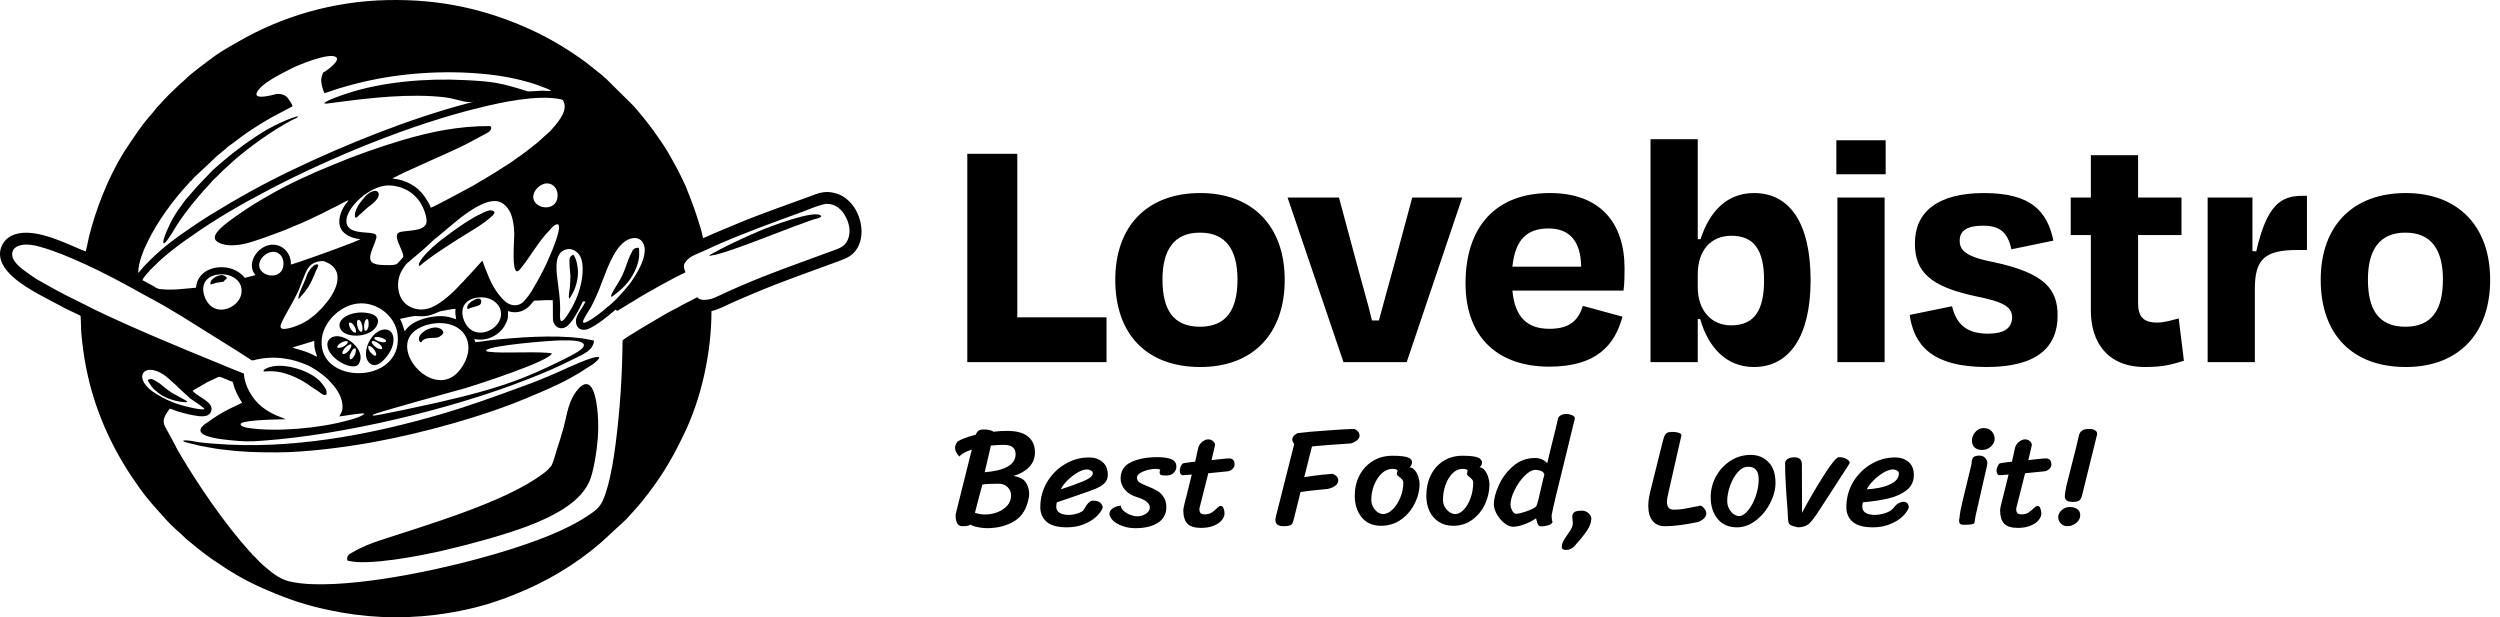<svg width="324" height="80" viewBox="0 0 324 80" fill="none" xmlns="http://www.w3.org/2000/svg">
<path fill-rule="evenodd" clip-rule="evenodd" d="M26.507 53.029C26.064 53.173 24.18 52.705 23.7 52.561C22.222 52.164 20.967 51.55 19.748 50.719C17.237 48.877 18.641 46.927 21.151 48.516C21.669 48.877 21.89 49.093 22.297 49.456C22.888 49.961 23.737 50.864 24.217 51.224L24.623 51.622C25.103 51.983 26.47 52.813 26.507 53.029ZM52.765 44.868C52.765 42.701 55.276 41.87 57.011 41.87C60.408 41.87 61.886 44.941 59.634 47.902C57.085 51.224 52.765 47.792 52.765 44.868ZM40.725 44.181C40.725 45.373 40.836 45.264 41.095 46.24C40.91 46.168 40.577 45.986 40.356 45.878C39.801 45.625 39.358 45.482 38.731 45.301C38.472 45.228 38.176 45.156 37.881 45.047L40.725 44.181ZM62.994 45.409C63.031 45.553 63.105 45.553 63.364 45.59C65.209 45.844 70.011 45.483 71.525 45.806C71.23 46.818 61.812 49.853 60.372 50.286C58.34 50.864 56.309 51.405 54.242 51.983C53.244 52.272 52.211 52.561 51.213 52.85C50.585 53.031 49.182 53.428 48.591 53.645C48.444 53.717 48.333 53.717 48.296 53.863C48.554 53.97 55.608 52.417 56.42 52.236C60.224 51.37 64.287 50.359 67.832 48.95C69.495 48.301 73.003 46.676 74.517 45.807C76.77 44.545 75.33 44.112 73.594 44.112H72.782C71.452 44.11 63.438 44.759 62.994 45.409ZM46.339 39.342C48.85 39.053 51.361 41.003 51.546 43.531C52.063 49.852 41.352 49.888 41.685 44.145C41.796 41.798 44.049 39.595 46.339 39.342ZM61.776 38.584C60.373 38.8 59.561 39.812 60.077 41.365C61.222 44.688 65.469 42.666 64.877 40.209C64.582 39.089 63.29 38.331 61.776 38.584ZM51.842 41.328C51.953 41.581 52.101 41.797 52.174 42.086C52.285 42.374 52.321 42.628 52.432 42.918C52.506 42.845 52.616 42.701 52.691 42.628C53.577 41.472 55.794 40.931 57.232 40.968C58.045 41.003 58.415 41.148 59.116 41.364C59.042 40.858 58.969 40.569 59.042 40.028C58.562 40.028 57.676 40.244 57.195 40.317C56.864 40.388 56.715 40.499 56.42 40.605C55.055 41.22 54.095 40.895 53.651 40.968C53.097 41.04 52.395 41.22 51.842 41.328ZM28.242 35.586C29.72 35.369 31.049 36.128 31.271 37.283C31.788 39.739 27.579 41.725 26.47 38.294C25.99 36.742 26.839 35.767 28.242 35.586ZM36.811 42.629C37.55 42.629 38.879 42.087 39.395 41.798C40.097 41.401 40.319 41.184 40.873 40.751L41.722 39.92C42.202 39.342 42.424 39.126 42.868 38.474C43.902 36.886 44.382 34.827 42.24 33.961C41.87 33.78 41.722 33.816 41.279 33.889C40.577 34.032 40.172 34.358 39.875 34.827C39.395 35.622 38.989 37.103 38.472 38.114C38.028 39.053 36.663 41.328 36.442 41.942C36.294 42.34 36.294 42.629 36.811 42.629ZM72.708 41.617C72.486 41.292 72.597 40.57 72.597 40.135C72.597 38.546 72.376 37.355 72.191 35.766C72.081 34.682 71.895 32.696 73.373 32.334C73.853 32.19 74.333 32.334 74.628 32.587C75.292 33.02 75.514 33.852 75.514 34.899C75.514 36.994 74.665 39.16 73.519 40.858C73.335 41.113 73.04 41.617 72.708 41.617ZM35.149 32.66C35.998 32.479 36.737 33.167 36.737 34.106C36.775 36.526 33.376 35.912 33.598 34.213C33.708 33.456 34.41 32.805 35.149 32.66ZM12.362 40.173C17.644 42.702 23.183 44.976 28.648 47.215C29.572 47.612 30.495 47.974 31.418 48.336C31.714 48.444 31.566 48.372 31.677 49.021C32.009 50.647 33.043 52.164 34.41 53.067C35.001 53.463 35.629 53.789 36.33 54.042L37.032 54.331C36.034 54.366 35.001 54.366 34.003 54.44C33.597 54.44 31.418 54.62 31.233 54.872C30.975 55.233 31.861 55.414 32.12 55.451C35.739 56.029 41.5 55.487 44.972 54.511C45.452 54.403 46.301 54.15 46.745 53.933C46.929 53.825 47.15 53.753 47.223 53.608C46.855 53.463 44.565 53.933 43.974 53.969C44.159 53.535 44.455 53.356 44.381 52.452C44.27 51.187 43.458 50.177 42.682 49.345C42.46 49.092 41.943 48.66 41.648 48.443C41.057 48.009 40.54 47.647 39.838 47.323C38.879 46.926 37.954 46.6 36.811 46.456C35.592 46.275 34.373 46.348 33.191 46.6C32.564 46.745 32.859 46.853 31.862 46.202C31.456 45.95 31.086 45.698 30.679 45.444L23.515 40.967C22.702 40.498 21.89 39.99 21.077 39.522C20.227 39.052 19.416 38.582 18.566 38.148C16.128 36.776 13.432 35.332 10.884 34.175C9.112 33.38 7.228 32.551 5.271 32.009C4.311 31.72 2.907 31.467 2.058 32.044C1.652 32.298 1.467 32.802 1.652 33.415C1.947 34.174 2.871 34.898 3.572 35.367C3.942 35.619 4.311 35.909 4.717 36.161C6.305 37.066 8.078 38.076 9.777 38.871C10.626 39.306 11.475 39.739 12.362 40.173ZM81.866 30.89C79.908 31.325 78.837 34.43 78.026 36.526C77.619 37.646 77.102 38.837 76.585 39.812C76.29 40.318 75.958 40.787 75.699 41.293C75.145 42.413 76.438 41.474 76.733 41.329C77.213 41.004 77.656 40.679 78.1 40.318L78.727 39.776C78.837 39.704 78.949 39.631 79.059 39.524C79.392 39.198 79.65 39.017 79.983 38.655C80.647 37.898 80.905 37.681 81.645 36.742C82.419 35.658 84.045 33.202 83.417 31.649C83.195 31.108 82.678 30.711 81.866 30.89ZM88.846 35.298C88.328 35.514 86.002 36.742 85.449 37.067C84.303 37.717 83.306 38.258 82.162 38.981C81.792 39.198 81.423 39.414 81.091 39.631C80.758 39.812 80.315 40.136 79.983 40.281C79.908 40.244 79.834 40.173 79.761 40.136L78.911 40.858C78.616 41.077 78.32 41.328 78.025 41.545C77.581 41.87 76.621 42.557 75.993 42.702C74.959 42.955 74.405 42.051 74.738 41.113C75.033 40.354 75.551 39.812 75.883 39.09L75.551 39.054C75.033 40.137 74.148 41.907 73.335 42.376C72.671 42.774 71.858 42.449 71.673 41.546C71.637 41.293 71.673 39.56 71.637 38.91C71.156 38.873 70.27 38.91 69.79 38.946C68.941 38.982 69.384 38.838 68.608 39.669C67.98 40.282 67.02 40.716 65.837 40.318C65.8 41.004 65.948 41.185 65.505 42.015C64.877 43.351 63.142 44.327 61.48 43.929L61.591 44.327C62.108 44.327 62.884 44.182 63.438 44.11C67.057 43.713 71.637 43.387 75.218 43.819C75.845 43.892 76.4 44.037 76.99 44.145C76.879 45.409 75.587 45.915 74.627 46.385C72.264 47.576 70.602 48.299 68.164 49.237C58.451 53.029 44.603 56.351 34.076 57.111C32.341 57.256 31.454 57.219 29.719 57.04C28.684 56.931 26.47 56.678 26.063 56.029C25.694 55.487 26.617 54.907 26.912 54.728C27.725 54.114 28.832 53.428 29.792 52.959L31.38 52.201C30.899 51.478 30.456 50.648 30.235 49.745C30.161 49.419 30.161 49.491 29.865 49.384C28.203 48.734 28.61 48.698 27.798 49.094C27.466 49.239 27.133 49.419 26.801 49.563C26.505 49.745 26.173 49.925 25.877 50.106C25.656 50.214 25.101 50.538 24.954 50.648C25.508 51.333 27.207 51.948 27.391 52.778C27.502 53.248 27.243 53.647 26.948 53.79C26.357 54.151 25.064 53.825 24.363 53.682C23.956 53.574 23.55 53.464 23.144 53.358C22.774 53.249 22.331 53.032 21.999 52.96C21.556 53.61 20.817 54.404 21.482 55.453L22.737 57.763C22.811 57.98 22.959 58.16 23.033 58.341C23.144 58.522 23.254 58.702 23.366 58.919C25.73 62.928 29.2 67.984 32.303 71.416C32.377 71.522 32.45 71.56 32.524 71.633C32.599 71.74 32.635 71.776 32.709 71.885C33.153 72.247 33.411 72.644 34.075 73.221C34.999 74.016 36.033 74.954 37.362 75.316C38.397 75.57 39.468 75.678 40.575 75.713C47.666 75.931 58.45 73.547 65.208 71.488C69.16 70.261 73.407 68.779 76.509 66.613C77.839 65.746 78.134 65.096 78.652 63.398C79.206 61.592 79.538 59.389 79.797 57.44C80.351 53.105 80.646 48.627 80.683 44.148C80.72 43.895 85.668 41.042 86.592 40.502C86.998 40.283 87.405 40.067 87.847 39.85C88.623 39.381 89.62 38.948 90.359 38.515C90.618 38.912 91.357 38.912 91.874 38.803C92.353 38.732 92.907 38.443 93.313 38.261C94.199 37.829 95.123 37.431 96.046 37.033C99.887 35.373 103.543 34.108 107.458 32.663C108.603 32.23 109.416 32.085 109.859 31.11C110.338 30.063 110.043 28.835 109.526 27.968C109.156 27.246 108.343 26.415 107.162 26.415C106.46 26.451 104.872 27.101 104.17 27.39C100.293 28.798 96.562 30.136 92.796 31.796C91.873 32.229 90.987 32.627 90.063 33.024C89.546 33.242 89.177 33.531 88.918 33.856C88.366 34.466 88.773 35.009 88.846 35.298ZM60.742 35.731L62.514 33.781C63.069 35.26 63.659 36.958 64.656 38.187C65.026 38.655 65.69 39.487 66.577 39.559C67.463 39.595 67.832 39.162 68.202 38.692C68.497 38.367 68.977 37.645 69.199 37.211C69.79 36.235 70.418 35.043 70.899 33.997C71.157 33.382 72.893 29.662 72.339 29.085C71.932 28.941 71.305 29.736 71.156 29.917C69.901 31.144 68.571 33.492 67.537 34.719C67.463 34.827 67.167 35.226 66.946 35.153C66.318 34.862 66.651 31.252 66.651 30.314C66.614 29.122 66.429 27.786 65.801 26.991C65.136 26.088 64.215 25.762 62.774 26.342C61.408 26.883 60.004 27.931 58.933 28.833L56.643 30.747C56.532 30.855 56.458 30.89 56.348 30.964C55.831 31.432 54.908 32.336 54.392 32.734L52.693 34.178C52.508 34.396 52.397 34.54 52.25 34.792C51.215 36.273 51.437 38.44 52.619 39.415C53.469 40.101 54.651 40.354 55.907 39.847C57.162 39.342 58.787 37.861 59.711 36.813C59.932 36.597 60.228 36.308 60.486 35.983C60.557 35.874 60.668 35.839 60.742 35.731ZM49.884 24.065C50.659 23.957 51.657 24.137 52.285 24.425C53.023 24.715 53.504 25.111 53.947 25.582C54.612 26.232 55.166 27.496 55.276 28.435C55.535 30.314 52.064 29.663 51.547 30.241C50.992 30.89 52.581 32.95 52.212 33.383C52.101 33.528 51.99 33.601 51.879 33.745C51.768 33.853 51.657 33.998 51.546 34.106C51.361 34.359 50.733 34.359 50.401 34.359C47.741 34.395 47.557 33.889 48.48 31.686C48.554 31.432 48.85 30.855 48.776 30.567C48.665 29.917 46.56 30.385 45.452 29.7C43.532 28.435 46.929 24.498 49.884 24.065ZM70.714 23.775C71.637 23.667 72.265 24.425 72.265 25.293C72.265 27.676 68.868 27.099 69.125 25.329C69.235 24.607 69.937 23.921 70.714 23.775ZM18.456 36.309C18.64 36.381 19.637 36.958 19.932 37.104C20.19 37.285 20.338 37.393 20.707 37.464C22.48 37.645 23.662 37.429 25.398 37.285C25.62 34.719 28.648 34.106 30.531 35.044C30.975 35.26 31.529 35.696 31.713 36.019L33.08 35.658C33.006 35.477 32.895 35.37 32.784 35.153C32.194 33.708 33.523 31.902 35.111 31.722C36.625 31.576 37.77 32.841 37.696 34.285C38.027 34.213 39.579 33.671 39.985 33.528C40.649 33.312 46.3 31.288 46.706 30.999C45.968 30.928 45.303 30.711 44.824 30.349C43.716 29.59 43.826 28.254 44.381 27.135C44.492 26.918 44.603 26.702 44.75 26.521C44.861 26.377 45.119 26.052 45.156 25.943C44.898 26.015 43.864 26.594 43.457 26.81C42.866 27.062 42.312 27.388 41.721 27.676C40.539 28.255 39.394 28.796 38.138 29.302C36.92 29.844 35.701 30.277 34.409 30.747C32.894 31.253 31.638 31.794 29.939 31.794C29.164 31.794 27.834 31.505 27.834 30.783C27.834 29.844 30.124 28.363 30.974 27.748C32.488 26.702 33.189 26.268 34.778 25.366C37.215 23.921 40.465 22.441 43.161 21.357C46.078 20.128 49.181 19.045 52.32 18.106C55.94 17.059 59.411 16.337 63.437 16.337C63.732 16.337 63.769 16.769 63.363 17.095C63.178 17.239 61.258 18.213 60.962 18.394C59.19 19.37 56.198 20.597 54.204 21.537C53.65 21.789 53.058 22.042 52.505 22.294L50.843 23.125C52.579 23.307 54.094 24.1 55.054 25.509C55.275 25.835 55.718 26.521 55.828 26.918C56.345 26.774 60.962 24.246 61.443 23.993C61.885 23.703 62.329 23.451 62.772 23.198C63.585 22.729 64.618 22.077 65.394 21.573C65.837 21.283 66.28 21.031 66.687 20.705C67.906 19.874 68.644 19.297 69.716 18.43L70.824 17.419C71.008 17.239 71.23 17.095 71.378 16.912C72.043 16.156 73.742 14.385 73.003 13.084C72.892 12.904 72.856 12.94 72.671 12.868C69.679 12.218 64.805 13.3 62.182 13.951C53.355 16.082 42.905 20.38 34.965 24.533C31.234 26.483 28.021 28.326 24.66 30.709C23.368 31.574 21.816 32.767 20.671 33.814C20.56 33.923 20.486 33.995 20.376 34.104C20.266 34.211 20.191 34.285 20.08 34.393L19.489 34.97C19.305 35.187 19.12 35.404 18.936 35.585C18.825 35.731 18.493 36.128 18.456 36.309ZM37.917 13.772L36.219 14.674C35.259 15.143 33.819 16.011 32.932 16.589C31.861 17.275 30.9 17.997 29.903 18.756C29.645 18.938 29.386 19.117 29.201 19.334L28.131 20.201C28.02 20.309 27.91 20.382 27.799 20.526L25.102 23.055C24.992 23.163 24.918 23.308 24.807 23.416C24.622 23.523 24.585 23.597 24.475 23.741C22.444 25.908 20.412 28.689 19.119 31.361C18.677 32.228 17.828 34.214 17.938 35.37L18.64 34.539C20.005 33.13 20.597 32.588 22.184 31.325C22.849 30.819 23.92 30.06 24.622 29.59C25.472 29.013 26.247 28.472 27.134 27.931C30.789 25.69 34.002 23.884 37.916 22.007C44.787 18.72 53.096 15.362 60.667 13.374C61.221 13.23 61.886 13.014 62.33 12.941C61.665 13.014 61.295 13.413 60.003 13.123C59.228 12.941 58.525 12.725 57.713 12.617C53.171 12.075 47.889 12.688 43.31 13.302C43.126 13.339 42.905 13.374 42.72 13.374C42.498 13.412 42.166 13.483 42.018 13.374C42.203 13.05 44.604 12.219 44.973 12.111C49.589 10.594 55.276 10.125 60.188 10.379C63.956 10.559 64.877 10.738 68.35 11.824C68.609 11.895 69.864 11.751 70.381 11.751C70.677 11.751 71.194 11.824 71.452 11.787C71.156 11.57 70.381 11.281 69.974 11.136C68.349 10.523 66.577 10.126 64.805 9.838C59.634 9.079 53.984 9.258 48.85 10.234C47.003 10.595 45.453 10.992 43.68 11.533C43.126 11.714 42.572 11.93 42.054 12.076C41.869 11.68 41.684 11.136 41.648 10.668C41.611 10.38 41.648 10.09 41.722 9.838C41.759 9.693 41.796 9.62 41.833 9.511C41.907 9.33 41.907 9.403 42.091 9.295C42.314 9.15 44.344 7.742 43.458 7.344C42.423 6.875 38.62 8.428 37.733 8.897C36.478 9.546 33.966 10.739 33.339 11.895C32.637 13.086 35.555 12.256 35.813 12.184C36.442 12.112 36.958 12.327 37.217 12.617C37.401 12.832 37.844 13.447 37.917 13.772ZM92.207 40.317C92.76 40.209 93.166 39.991 93.646 39.811C94.089 39.594 94.496 39.414 94.939 39.197C95.825 38.799 96.749 38.439 97.635 38.041C101.291 36.488 105.058 35.187 108.788 33.815C109.305 33.599 109.675 33.49 110.117 33.201C112.924 31.359 111.668 25.834 108.124 25.003C106.832 24.678 105.945 25.074 104.91 25.471C102.14 26.483 99.26 27.494 96.527 28.579L92.464 30.275C92.096 30.419 91.504 30.744 91.135 30.853C91.024 30.565 90.988 30.239 90.913 29.951C90.285 27.819 89.731 26.266 88.881 24.172C88.216 22.655 87.404 21.211 86.592 19.766C86.037 18.827 85.41 17.959 84.782 17.056C84.302 16.37 82.493 14.059 81.791 13.41L78.688 10.338C78.578 10.231 78.54 10.158 78.393 10.086C78.356 10.014 78.319 9.979 78.246 9.941C78.172 9.906 78.172 9.87 78.099 9.798L75.919 8.065C73.74 6.475 71.377 5.031 68.866 3.875C63.031 1.203 57.084 -0.134 50.216 0.011C43.199 0.155 36.551 2.106 30.827 5.428C29.867 5.971 28.907 6.511 28.02 7.125C27.135 7.776 24.696 9.544 23.958 10.339L23.071 11.134C22.591 11.569 21.261 12.868 20.855 13.373L20.301 13.953C20.153 14.169 19.968 14.385 19.821 14.567C18.382 16.156 17.236 17.925 16.054 19.73C14.059 22.909 12.398 27.134 11.511 30.782C11.437 31.071 11.179 32.443 11.105 32.588C10.587 32.408 10.07 32.156 9.554 31.939C7.264 30.963 3.312 29.193 1.059 30.819C0.284 31.398 -0.306 32.553 0.173 33.853C0.837 35.658 3.09 37.03 4.715 37.97C5.639 38.475 6.562 38.981 7.559 39.487C8.483 40.029 9.48 40.426 10.44 40.931C10.514 41.726 10.476 42.521 10.55 43.316C10.624 44.073 10.698 44.797 10.808 45.554C10.993 46.927 11.289 48.336 11.621 49.707C12.951 54.8 15.13 59.135 18.085 63.252C19.081 64.661 20.115 65.779 21.223 67.008C21.63 67.514 22.922 68.778 23.439 69.175L24.067 69.79C25.027 70.583 25.84 71.269 26.874 72.028C27.354 72.39 27.834 72.714 28.352 73.039C30.309 74.411 32.561 75.64 34.851 76.579C37.288 77.626 39.688 78.457 42.495 79.034C47.074 80.046 51.765 80.263 56.454 79.684C59.225 79.324 62.032 78.746 64.653 77.807C65.281 77.59 65.908 77.375 66.499 77.121C70.673 75.496 74.587 73.185 77.912 70.295L81.162 67.297C81.864 66.503 82.566 65.78 83.231 64.95C85.446 62.205 86.96 59.785 88.511 56.535C90.878 51.802 92.207 45.734 92.207 40.317Z" fill="black"/>
<path fill-rule="evenodd" clip-rule="evenodd" d="M45.01 72.642C47.559 73.401 54.649 71.992 57.307 71.377C61.001 70.511 64.769 69.5 68.165 68.272C71.6 66.972 75.034 65.238 76.327 62.529C76.918 61.337 77.362 58.303 77.472 56.822C77.619 55.053 77.509 52.127 76.881 50.647C76.401 49.456 75.626 49.6 74.924 50.43C73.67 51.875 73.522 53.573 73.041 55.415C72.783 56.318 72.524 57.221 72.228 58.087C72.081 58.52 71.97 58.954 71.822 59.423C71.638 59.891 71.601 60.289 71.268 60.579C71.009 60.904 70.714 61.158 70.344 61.41C65.507 65.057 55.462 67.982 49.33 70.006C48.075 70.403 46.746 70.945 45.674 71.594C45.267 71.81 44.899 71.992 45.01 72.642Z" fill="black"/>
<path fill-rule="evenodd" clip-rule="evenodd" d="M35.924 58.629C39.544 58.629 44.64 57.978 48.223 57.329C54.796 56.136 62.994 53.898 69.125 51.225C70.603 50.611 72.339 49.853 73.742 49.093C74.481 48.661 75.182 48.3 75.847 47.83C76.216 47.612 76.549 47.396 76.88 47.179C77.065 46.998 77.656 46.601 77.656 46.313C77.139 45.951 73.299 47.792 72.56 48.119C70.935 48.841 69.273 49.527 67.537 50.141C64.103 51.405 60.631 52.669 57.013 53.716C47.78 56.389 37.661 58.302 27.837 57.508C27.209 57.473 26.544 57.401 25.879 57.328C25.252 57.256 24.291 56.966 23.737 57.11C23.774 57.255 23.885 57.255 24.255 57.363L26.027 57.797C26.877 57.94 27.726 58.121 28.575 58.23C31.456 58.592 33.155 58.629 35.924 58.629Z" fill="black"/>
<path fill-rule="evenodd" clip-rule="evenodd" d="M38.62 15.108C38.62 15.108 38.62 15.108 38.582 15.108C38.545 15.071 38.657 15.036 38.398 15.108C36.551 15.686 34.484 16.768 32.933 17.853C31.012 19.117 29.276 20.525 27.577 22.042L25.509 24.21L24.033 25.907C23.478 26.665 22.813 27.531 22.334 28.435C22.149 28.759 20.967 31.107 21.188 31.504C21.41 31.83 22.776 29.374 22.961 29.122C23.33 28.507 24.291 27.244 24.733 26.666C25.066 26.305 25.361 25.87 25.694 25.509L26.431 24.643C26.543 24.534 26.579 24.499 26.689 24.39L27.687 23.269C28.278 22.764 28.609 22.329 29.312 21.716L30.42 20.705C32.415 18.972 35.553 16.732 37.954 15.505C38.176 15.397 38.546 15.288 38.62 15.108Z" fill="black"/>
<path fill-rule="evenodd" clip-rule="evenodd" d="M91.911 33.166L92.872 32.986C95.42 32.3 100.221 30.349 102.843 29.375C103.508 29.157 104.948 28.581 105.576 28.4C105.872 28.328 106.352 28.256 106.426 28.003C105.798 27.028 99.483 29.484 98.633 29.845C97.156 30.459 94.94 31.471 93.5 32.229L92.281 32.878C92.133 32.948 91.984 33.021 91.911 33.166Z" fill="black"/>
<path fill-rule="evenodd" clip-rule="evenodd" d="M54.316 34.467C54.463 34.467 54.759 34.142 54.906 34.033C56.346 32.914 57.823 31.976 59.338 30.999C60.816 30.06 62.514 29.157 63.77 28.002C63.881 27.895 64.287 27.533 63.955 27.352C63.475 27.062 62.699 27.532 62.33 27.713C61.037 28.291 59.523 29.374 58.415 30.17C58.008 30.495 57.602 30.783 57.195 31.073L56.051 32.047C55.941 32.156 55.904 32.228 55.792 32.301C55.35 32.697 54.057 34.032 54.316 34.467Z" fill="black"/>
<path fill-rule="evenodd" clip-rule="evenodd" d="M45.379 46.565C45.231 46.313 45.342 45.915 45.49 45.699C45.6 45.446 45.785 45.085 46.081 45.156C46.265 45.554 45.822 46.601 45.379 46.565ZM45.23 44.688C44.529 45.013 44.012 46.133 44.677 45.845C44.899 45.771 45.194 45.483 45.304 45.302C45.416 45.192 45.822 44.399 45.23 44.688ZM43.717 45.049C44.27 45.23 45.267 44.507 45.046 44.254C44.825 44.038 43.605 44.579 43.717 45.049ZM43.347 43.603C42.83 43.712 42.386 44.11 42.423 44.723C42.535 46.565 45.932 48.263 46.523 47.107C47.52 45.338 44.788 43.279 43.347 43.603Z" fill="black"/>
<path fill-rule="evenodd" clip-rule="evenodd" d="M47.741 45.156C47.557 44.399 48.517 45.085 48.739 45.77C48.85 46.202 48.554 46.202 48.185 45.843C48 45.661 47.815 45.445 47.741 45.156ZM49.515 45.229C49.662 44.723 48.37 43.964 48.185 44.254C48.037 44.544 49.034 45.409 49.515 45.229ZM48.517 43.856C48.591 44.181 50.031 44.614 50.031 44.181C49.995 43.819 48.48 43.422 48.517 43.856ZM49.551 42.737C47.852 43.134 46.67 46.169 47.999 47.144C49.033 47.902 50.437 45.987 50.769 45.121C51.324 43.748 50.844 42.448 49.551 42.737Z" fill="black"/>
<path fill-rule="evenodd" clip-rule="evenodd" d="M46.117 43.099C45.637 43.242 45.046 42.051 45.267 41.833C45.526 41.581 46.265 42.521 46.117 43.099ZM47.779 41.977C47.779 42.845 47.188 43.278 47.188 42.339C47.151 41.401 47.779 40.858 47.779 41.977ZM46.265 41.798C46.265 42.375 46.56 43.099 46.856 42.99C47.151 42.846 46.893 41.582 46.561 41.473C46.339 41.365 46.265 41.617 46.265 41.798ZM46.856 40.498C45.12 40.498 43.532 41.473 44.123 42.629C44.27 42.883 44.381 42.99 44.603 43.135C45.822 43.857 48.223 43.497 48.85 42.16C49.479 40.823 47.854 40.498 46.856 40.498Z" fill="black"/>
<path fill-rule="evenodd" clip-rule="evenodd" d="M34.151 48.119C34.373 48.263 35.961 47.613 39.028 49.275C39.618 49.6 40.062 49.925 40.578 50.286C40.837 50.43 41.096 50.612 41.353 50.792C41.538 50.935 42.462 51.695 42.315 50.72C42.276 50.538 42.24 50.395 42.13 50.287C41.981 49.998 41.797 49.819 41.611 49.564C40.356 48.084 36.922 46.964 34.964 47.578C34.667 47.648 34.077 47.902 34.151 48.119Z" fill="black"/>
<path fill-rule="evenodd" clip-rule="evenodd" d="M79.207 38.439C79.318 38.474 79.318 38.439 79.576 38.258C80.278 37.717 80.647 37.392 81.238 36.742C82.051 35.767 82.678 34.539 82.827 33.274C82.827 33.057 82.864 32.263 82.789 32.119C82.456 32.082 82.124 32.19 81.977 32.479C80.979 34.358 81.238 34.861 80.02 36.813C79.872 37.067 79.096 38.223 79.207 38.439Z" fill="black"/>
<path fill-rule="evenodd" clip-rule="evenodd" d="M19.158 49.237C19.158 49.418 19.232 49.455 19.305 49.562C19.416 49.706 19.49 49.96 19.934 50.429C20.267 50.719 20.635 51.043 21.079 51.297C21.781 51.694 22.52 51.912 23.332 52.056C23.517 52.056 24.108 52.199 24.256 52.091C24.256 51.947 23.85 51.766 23.702 51.694C22.446 50.972 22.372 51.079 21.19 50.105C20.784 49.744 20.415 49.49 19.935 49.237C19.675 49.057 19.453 49.093 19.158 49.237Z" fill="black"/>
<path fill-rule="evenodd" clip-rule="evenodd" d="M48.445 24.752C47.559 24.968 47.152 25.69 46.672 26.269C46.377 26.666 45.897 27.497 46.008 28.075C46.082 28.399 46.34 28.075 46.451 27.966C46.857 27.642 47.337 27.135 47.744 26.81C47.929 26.703 48.076 26.557 48.224 26.45C49.626 25.294 49.035 24.607 48.445 24.752Z" fill="black"/>
<path fill-rule="evenodd" clip-rule="evenodd" d="M74.295 33.022C73.777 33.202 73.777 33.6 73.815 34.214C73.815 34.719 73.889 35.225 73.926 35.731C73.926 36.237 73.888 36.777 73.851 37.285C73.814 37.501 73.63 38.547 73.777 38.692C73.888 38.692 74.368 37.682 74.442 37.536C74.848 36.525 75.033 35.442 74.812 34.358C74.775 34.105 74.701 33.816 74.627 33.6C74.516 33.382 74.442 33.095 74.295 33.022Z" fill="black"/>
<path fill-rule="evenodd" clip-rule="evenodd" d="M56.236 42.448C55.165 42.592 53.946 43.459 54.389 44.254C54.536 44.544 54.721 44.182 54.721 44.182C54.98 43.82 55.792 43.785 56.235 43.785C56.715 43.785 56.9 43.713 57.195 43.46C57.861 43.026 57.086 42.34 56.236 42.448Z" fill="black"/>
<path fill-rule="evenodd" clip-rule="evenodd" d="M38.694 38.728C38.842 38.692 38.731 38.728 38.916 38.511C40.134 37.175 40.356 36.525 41.021 34.936C41.095 34.827 41.353 34.394 41.168 34.285C40.836 34.105 40.208 34.862 40.133 35.008C39.838 35.369 39.764 35.695 39.579 36.2C39.432 36.598 38.509 38.402 38.694 38.728Z" fill="black"/>
<path fill-rule="evenodd" clip-rule="evenodd" d="M27.282 36.849C27.468 36.887 27.837 36.632 28.611 36.56C29.166 36.525 28.982 36.416 29.13 36.308C29.241 36.235 29.573 36.054 29.241 35.838C28.797 35.513 28.427 35.657 27.948 35.874C27.651 36.056 27.172 36.381 27.282 36.849Z" fill="black"/>
<path fill-rule="evenodd" clip-rule="evenodd" d="M60.631 40.063C60.779 40.028 60.779 39.991 60.89 39.956C60.964 39.883 61.075 39.883 61.185 39.847C61.481 39.74 62.145 39.667 62.293 39.378C62.441 39.161 62.515 38.149 61.074 39.088C60.889 39.234 60.335 39.703 60.631 40.063Z" fill="black"/>
<path d="M125.362 19.934H131.842V41.129H143.407V46.934H125.362V19.934ZM155.563 47.564C148.588 47.564 144.538 43.289 144.538 36.269C144.538 29.204 148.768 25.019 155.563 25.019C162.223 25.019 166.498 29.204 166.498 36.269C166.498 43.289 162.358 47.564 155.563 47.564ZM155.518 30.149C152.143 30.149 150.658 32.399 150.658 36.224C150.658 40.139 152.053 42.344 155.518 42.344C158.938 42.344 160.378 40.139 160.378 36.224C160.378 32.399 158.893 30.149 155.518 30.149ZM189.506 25.604L182.306 46.934H174.116L166.871 25.604H173.531L175.781 33.974C176.456 36.539 177.221 39.059 177.806 41.534H178.706C179.381 39.059 180.056 36.539 180.776 33.974L183.026 25.604H189.506ZM200.778 47.519C194.343 47.519 189.933 43.919 189.933 36.719C189.933 29.339 193.893 25.019 200.868 25.019C207.393 25.019 210.543 28.889 210.543 34.784C210.543 35.684 210.543 36.584 210.408 37.664H196.008C196.323 41.084 197.898 42.614 200.823 42.614C203.703 42.614 204.603 41.264 205.143 39.644L210.273 41.039C209.283 44.729 206.898 47.519 200.778 47.519ZM196.008 34.559H204.918C204.873 31.274 203.433 29.609 200.688 29.609C197.853 29.609 196.368 31.094 196.008 34.559ZM234.653 36.314C234.653 43.649 231.863 47.564 227.318 47.564C223.763 47.564 221.423 45.089 220.343 41.354H220.028V46.934H213.908V18.044H220.028V31.004H220.388C221.603 27.269 223.898 25.019 227.318 25.019C231.998 25.019 234.653 28.979 234.653 36.314ZM220.028 35.549V37.214C220.028 40.229 221.783 42.164 224.348 42.164C227.363 42.164 228.623 40.229 228.623 36.314C228.623 32.399 227.318 30.554 224.393 30.554C221.693 30.554 220.028 32.489 220.028 35.549ZM244.246 25.604V46.934H238.126V25.604H244.246ZM244.381 18.179V22.589H237.991V18.179H244.381ZM257.486 47.564C250.331 47.564 248.036 44.684 247.496 40.814L252.986 39.689C253.526 42.029 254.921 43.244 257.621 43.244C259.691 43.244 260.726 42.569 260.771 41.174C260.771 39.869 259.916 39.149 256.001 38.384C250.106 37.124 248.171 35.189 248.171 31.544C248.171 27.449 251.141 25.019 257.126 25.019C263.336 25.019 265.316 27.449 266.126 31.184L260.681 32.309C260.186 30.104 259.196 29.249 256.991 29.249C254.966 29.249 253.976 29.879 253.976 31.184C253.976 32.354 254.606 33.254 258.386 33.974C265.091 35.414 266.666 37.529 266.666 40.904C266.666 45.044 263.921 47.564 257.486 47.564ZM268.365 30.464V25.604H270.975V20.114H277.095V25.604H282.72V30.464H277.095V39.239C277.095 40.994 277.725 41.804 279.57 41.804C280.515 41.804 281.505 41.489 282.36 41.264L283.035 46.754C281.415 47.249 280.335 47.564 277.995 47.564C273.045 47.564 270.975 44.279 270.975 40.229V30.464H268.365ZM291.915 25.604V32.534L292.41 32.579C293.76 26.639 295.56 25.379 298.35 25.379H298.98V32.399H297.72C293.445 32.399 292.23 33.659 292.23 37.439V46.934H286.11V25.604H291.915ZM311.788 47.564C304.813 47.564 300.763 43.289 300.763 36.269C300.763 29.204 304.993 25.019 311.788 25.019C318.448 25.019 322.723 29.204 322.723 36.269C322.723 43.289 318.583 47.564 311.788 47.564ZM311.743 30.149C308.368 30.149 306.883 32.399 306.883 36.224C306.883 40.139 308.278 42.344 311.743 42.344C315.163 42.344 316.603 40.139 316.603 36.224C316.603 32.399 315.118 30.149 311.743 30.149Z" fill="black"/>
<path d="M131.331 61.681C132.148 61.815 132.691 62.102 132.959 62.541C133.24 62.968 133.38 63.474 133.38 64.06C133.38 64.182 133.374 64.273 133.362 64.334C133.13 65.823 132.508 66.884 131.495 67.519C130.483 68.141 129.287 68.452 127.908 68.452C127.555 68.452 127.17 68.409 126.755 68.324C126.353 68.251 126.023 68.141 125.767 67.995C125.584 68.129 125.242 68.196 124.742 68.196C124.413 68.196 124.181 68.068 124.047 67.812C123.913 67.543 123.846 67.22 123.846 66.842C123.846 66.707 123.864 66.579 123.9 66.457L125.95 58.258C125.084 58.551 124.547 58.856 124.34 59.173C123.961 58.771 123.772 58.399 123.772 58.057C123.772 57.789 123.876 57.514 124.083 57.234C124.571 56.916 125.365 56.617 126.463 56.337C126.56 56.081 126.682 55.904 126.829 55.806C126.987 55.709 127.219 55.66 127.524 55.66C127.78 55.66 128.018 55.684 128.238 55.733C128.47 55.782 128.634 55.855 128.732 55.953C129.318 55.879 129.909 55.843 130.507 55.843C131.752 55.843 132.667 56.093 133.252 56.593C133.838 57.081 134.131 57.764 134.131 58.643C134.131 59.387 133.868 60.028 133.344 60.564C132.819 61.089 132.148 61.461 131.331 61.681ZM127.616 61.205C130.287 60.985 131.623 60.205 131.623 58.862C131.623 58.484 131.508 58.191 131.276 57.984C131.044 57.764 130.647 57.654 130.086 57.654C129.586 57.654 129.031 57.685 128.421 57.746L127.616 61.205ZM127.67 66.677C128.219 66.677 128.75 66.579 129.263 66.384C129.787 66.177 130.214 65.89 130.544 65.524C130.873 65.146 131.038 64.707 131.038 64.206C131.038 63.791 130.891 63.438 130.599 63.145C130.318 62.84 129.921 62.687 129.409 62.687C128.445 62.687 127.75 62.724 127.323 62.797C127.127 63.456 126.804 64.676 126.353 66.457C126.743 66.604 127.182 66.677 127.67 66.677ZM138.264 68.342C137.068 68.342 136.196 68.104 135.647 67.629C135.098 67.153 134.824 66.518 134.824 65.725C134.824 64.566 135.11 63.493 135.684 62.504C136.269 61.516 137.044 60.735 138.008 60.162C138.984 59.576 140.033 59.283 141.156 59.283C141.839 59.283 142.412 59.478 142.876 59.869C143.34 60.247 143.571 60.808 143.571 61.553C143.571 61.98 143.431 62.334 143.15 62.614C142.882 62.883 142.492 63.127 141.979 63.346C141.467 63.554 140.637 63.852 139.49 64.243C138.453 64.585 137.611 64.871 136.965 65.103C136.916 65.286 136.892 65.475 136.892 65.67C136.892 66.012 137.032 66.274 137.312 66.457C137.605 66.64 138.014 66.732 138.539 66.732C138.868 66.732 139.246 66.665 139.673 66.531C140.1 66.396 140.369 66.225 140.479 66.018C140.893 65.262 141.272 64.883 141.613 64.883C142.113 64.883 142.449 64.981 142.62 65.176C142.803 65.359 142.9 65.567 142.913 65.799C142.766 66.189 142.479 66.585 142.052 66.988C141.625 67.379 141.082 67.702 140.424 67.958C139.765 68.214 139.045 68.342 138.264 68.342ZM137.477 63.419C138.685 63.029 139.679 62.669 140.46 62.34C141.241 61.998 141.632 61.663 141.632 61.333C141.632 61.187 141.552 61.071 141.394 60.985C141.235 60.888 141.064 60.839 140.881 60.839C140.515 60.839 140.094 60.979 139.618 61.26C139.155 61.541 138.722 61.882 138.319 62.285C137.916 62.687 137.636 63.066 137.477 63.419ZM150.373 60.876C150.227 60.802 150.044 60.766 149.824 60.766C149.275 60.766 148.726 60.876 148.177 61.095C147.628 61.315 147.354 61.595 147.354 61.937C147.354 62.181 147.464 62.376 147.683 62.523C147.903 62.669 148.25 62.834 148.726 63.017C149.239 63.224 149.654 63.419 149.971 63.602C150.288 63.785 150.563 64.054 150.794 64.408C151.038 64.749 151.16 65.189 151.16 65.725C151.16 66.604 150.794 67.281 150.062 67.757C149.342 68.22 148.372 68.452 147.152 68.452C146.555 68.452 145.999 68.361 145.487 68.178C144.975 67.995 144.566 67.763 144.261 67.482C143.968 67.189 143.809 66.903 143.785 66.622C143.785 66.329 143.913 66.091 144.169 65.908C144.426 65.713 144.785 65.585 145.249 65.524C145.261 65.768 145.389 66 145.633 66.219C145.877 66.427 146.164 66.598 146.494 66.732C146.835 66.854 147.128 66.915 147.372 66.915C147.787 66.915 148.165 66.805 148.507 66.585C148.848 66.354 149.019 66.085 149.019 65.78C149.019 65.219 148.476 64.774 147.39 64.444C146.695 64.237 146.158 63.907 145.78 63.456C145.414 63.005 145.231 62.529 145.231 62.029C145.231 61.04 145.676 60.333 146.567 59.906C147.47 59.466 148.616 59.247 150.007 59.247C150.788 59.247 151.392 59.338 151.819 59.521C152.246 59.704 152.46 60.022 152.46 60.473C152.46 60.778 152.344 61.046 152.112 61.278C151.892 61.51 151.575 61.626 151.16 61.626C150.794 61.626 150.556 61.602 150.447 61.553C150.349 61.492 150.294 61.394 150.282 61.26C150.282 61.138 150.312 61.01 150.373 60.876ZM155.442 65.908C155.442 66.189 155.491 66.384 155.588 66.494C155.686 66.604 155.869 66.659 156.137 66.659C156.491 66.659 156.784 66.585 157.016 66.439C157.26 66.28 157.553 66.036 157.894 65.707C157.992 65.609 158.102 65.561 158.224 65.561C158.37 65.561 158.486 65.67 158.572 65.89C158.657 66.097 158.7 66.311 158.7 66.531C158.7 66.835 158.578 67.135 158.334 67.427C158.09 67.72 157.736 67.958 157.272 68.141C156.809 68.324 156.266 68.415 155.643 68.415C154.814 68.415 154.222 68.226 153.868 67.848C153.527 67.47 153.356 66.89 153.356 66.11C153.356 66 153.411 65.713 153.52 65.249C153.63 64.786 153.771 64.231 153.941 63.584L154.454 61.498L153.337 61.589C153.191 61.589 153.081 61.534 153.008 61.425C152.935 61.315 152.898 61.181 152.898 61.022C152.898 60.717 153.008 60.412 153.228 60.107C153.252 60.07 153.374 60.034 153.594 59.997C153.813 59.961 154.082 59.924 154.399 59.887L154.893 59.832L155.314 57.947C155.436 57.63 155.619 57.386 155.863 57.215C156.119 57.032 156.357 56.941 156.577 56.941C156.821 56.941 157.028 57.014 157.199 57.16C157.37 57.307 157.461 57.478 157.473 57.673L157.016 59.631C157.492 59.57 157.931 59.521 158.334 59.485C158.748 59.436 159.072 59.411 159.304 59.411C159.767 59.411 159.999 59.68 159.999 60.217C159.999 60.424 159.907 60.613 159.724 60.784C159.554 60.943 159.365 61.04 159.157 61.077L156.595 61.333L155.442 65.908ZM175.542 55.587C175.981 55.818 176.201 56.111 176.201 56.465C176.201 56.685 176.079 56.892 175.835 57.087C175.603 57.27 175.341 57.398 175.048 57.471C172.766 57.618 171.095 57.746 170.033 57.856L169.027 61.846C169.991 61.687 170.741 61.583 171.278 61.534C171.815 61.486 172.144 61.455 172.266 61.443L172.723 61.406C173.199 61.614 173.437 61.894 173.437 62.248C173.437 62.553 173.297 62.797 173.016 62.98C172.748 63.163 172.437 63.291 172.083 63.364C171.79 63.401 171.363 63.444 170.802 63.493C170.655 63.505 170.357 63.535 169.905 63.584C169.466 63.633 169.014 63.694 168.551 63.767L167.672 67.299C167.611 67.555 167.544 67.745 167.471 67.867C167.41 67.976 167.294 68.056 167.123 68.104C166.965 68.165 166.721 68.196 166.391 68.196C166.013 68.196 165.733 68.129 165.549 67.995C165.379 67.873 165.293 67.659 165.293 67.354C165.293 67.22 165.312 67.092 165.348 66.97L167.727 57.563C167.557 57.295 167.471 57.099 167.471 56.977C167.496 56.624 167.727 56.343 168.167 56.136C169.082 56.014 170.363 55.898 172.01 55.788C173.657 55.666 174.834 55.599 175.542 55.587ZM178.981 68.141C177.907 68.141 177.072 67.775 176.474 67.043C175.876 66.311 175.577 65.378 175.577 64.243C175.577 63.291 175.778 62.419 176.181 61.626C176.596 60.833 177.169 60.211 177.901 59.759C178.645 59.295 179.493 59.064 180.445 59.064C181.507 59.064 182.22 59.155 182.586 59.338C182.696 59.387 182.794 59.466 182.879 59.576C182.965 59.674 183.007 59.771 183.007 59.869C183.007 59.991 182.977 60.119 182.916 60.253C182.867 60.388 182.788 60.491 182.678 60.564C182.958 60.589 183.196 60.729 183.392 60.985C183.587 61.229 183.733 61.516 183.831 61.846C183.928 62.175 183.977 62.462 183.977 62.706C183.977 63.572 183.764 64.426 183.337 65.268C182.922 66.11 182.336 66.799 181.58 67.336C180.823 67.873 179.957 68.141 178.981 68.141ZM179.256 66.622C179.646 66.622 180.042 66.433 180.445 66.055C180.86 65.664 181.202 65.152 181.47 64.517C181.738 63.883 181.873 63.218 181.873 62.523C181.873 62.388 181.824 62.266 181.726 62.157C181.641 62.047 181.519 61.931 181.36 61.809C181.275 61.748 181.195 61.687 181.122 61.626C181.061 61.553 181.031 61.486 181.031 61.425C181.031 61.376 181.043 61.309 181.067 61.223C181.104 61.138 181.122 61.077 181.122 61.04C181.122 60.857 180.897 60.766 180.445 60.766C179.945 60.766 179.481 60.967 179.054 61.37C178.639 61.772 178.31 62.285 178.066 62.907C177.834 63.529 177.718 64.139 177.718 64.737C177.718 65.091 177.798 65.414 177.956 65.707C178.115 65.988 178.31 66.213 178.542 66.384C178.786 66.543 179.024 66.622 179.256 66.622ZM188.329 68.141C187.61 68.141 186.987 67.97 186.463 67.629C185.938 67.287 185.535 66.823 185.255 66.238C184.986 65.652 184.852 64.987 184.852 64.243C184.852 63.267 185.041 62.388 185.42 61.608C185.81 60.815 186.359 60.192 187.067 59.741C187.774 59.289 188.598 59.064 189.537 59.064C190.574 59.064 191.276 59.155 191.642 59.338C191.739 59.387 191.831 59.466 191.916 59.576C192.014 59.674 192.069 59.771 192.081 59.869C192.057 60.198 191.947 60.43 191.752 60.564C192.032 60.589 192.264 60.729 192.447 60.985C192.642 61.242 192.789 61.541 192.886 61.882C192.984 62.212 193.033 62.51 193.033 62.779C193.033 63.645 192.844 64.493 192.465 65.323C192.087 66.14 191.538 66.817 190.818 67.354C190.111 67.879 189.281 68.141 188.329 68.141ZM188.586 66.622C188.976 66.622 189.348 66.433 189.702 66.055C190.068 65.677 190.361 65.176 190.58 64.554C190.812 63.92 190.928 63.242 190.928 62.523C190.928 62.388 190.885 62.266 190.8 62.157C190.715 62.047 190.593 61.931 190.434 61.809C190.41 61.797 190.349 61.748 190.251 61.663C190.166 61.577 190.123 61.498 190.123 61.425C190.123 61.376 190.135 61.309 190.159 61.223C190.184 61.126 190.196 61.059 190.196 61.022C190.196 60.851 189.983 60.766 189.556 60.766C189.055 60.766 188.61 60.967 188.22 61.37C187.841 61.76 187.542 62.266 187.323 62.889C187.115 63.499 187.012 64.115 187.012 64.737C187.012 65.091 187.091 65.414 187.25 65.707C187.42 65.988 187.628 66.213 187.872 66.384C188.116 66.543 188.354 66.622 188.586 66.622ZM198.946 59.356C199.263 59.356 199.562 59.417 199.843 59.539C200.123 59.662 200.349 59.826 200.52 60.034L201.142 57.453C201.508 56.038 201.764 54.977 201.911 54.269C201.96 54.074 202.088 53.921 202.295 53.811C202.515 53.702 202.753 53.647 203.009 53.647C203.216 53.647 203.448 53.695 203.704 53.793C203.961 53.891 204.095 54.031 204.107 54.214C203.961 54.812 203.479 56.788 202.661 60.144C201.795 63.596 201.27 65.811 201.087 66.787C201.087 67.177 201.13 67.464 201.215 67.647C201.13 67.867 200.929 68.013 200.611 68.086C200.294 68.171 200.02 68.214 199.788 68.214C199.581 68.214 199.44 68.159 199.367 68.049C199.294 67.952 199.233 67.805 199.184 67.61C199.135 67.403 199.099 67.257 199.074 67.171C198.562 67.525 198.031 67.793 197.482 67.976C196.945 68.171 196.494 68.269 196.128 68.269C195.762 68.269 195.377 68.117 194.975 67.812C194.584 67.494 194.255 67.104 193.987 66.64C193.73 66.177 193.602 65.744 193.602 65.341C193.602 64.658 193.816 63.84 194.243 62.889C194.67 61.937 195.286 61.113 196.091 60.418C196.909 59.71 197.86 59.356 198.946 59.356ZM199.093 65.634C199.263 65.231 199.459 64.505 199.678 63.456C199.886 62.529 200.044 61.876 200.154 61.498C200.081 61.254 199.922 61.095 199.678 61.022C199.446 60.937 199.227 60.894 199.019 60.894C198.568 60.894 198.086 61.156 197.574 61.681C197.061 62.205 196.628 62.828 196.274 63.547C195.933 64.255 195.762 64.859 195.762 65.359C195.762 65.628 195.835 65.902 195.981 66.183C196.14 66.451 196.305 66.585 196.475 66.585C196.756 66.585 197.201 66.482 197.811 66.274C198.434 66.055 198.861 65.841 199.093 65.634ZM202.979 71.27C202.6 71.27 202.411 71.142 202.411 70.886C202.411 70.63 202.472 70.386 202.594 70.154C202.704 69.934 202.881 69.654 203.125 69.312C203.357 68.995 203.534 68.721 203.656 68.489C203.778 68.257 203.839 68.013 203.839 67.757C203.839 67.647 203.827 67.519 203.802 67.372C203.778 67.226 203.766 67.098 203.766 66.988C203.766 66.732 203.845 66.537 204.003 66.402C204.162 66.256 204.491 66.183 204.992 66.183C205.358 66.183 205.657 66.299 205.888 66.531C206.12 66.75 206.236 66.97 206.236 67.189C206.236 67.69 206.041 68.226 205.651 68.8C205.26 69.373 204.717 70.044 204.022 70.813C203.888 70.947 203.729 71.057 203.546 71.142C203.363 71.228 203.174 71.27 202.979 71.27ZM215.466 57.307C215.563 56.929 215.649 56.654 215.722 56.483C215.807 56.3 215.917 56.172 216.051 56.099C216.198 56.014 216.411 55.971 216.692 55.971C217.021 55.971 217.302 56.008 217.534 56.081C217.778 56.154 217.906 56.264 217.918 56.41L216.216 63.895L216.198 63.987C216.088 64.426 216.033 64.774 216.033 65.03C216.033 65.713 216.32 66.055 216.893 66.055C217.32 66.055 217.741 66.024 218.156 65.963C218.571 65.89 219.108 65.786 219.766 65.652L220.425 65.524C220.608 65.609 220.773 65.756 220.919 65.963C221.066 66.171 221.139 66.372 221.139 66.567C221.139 66.787 221.029 67 220.81 67.208C220.59 67.415 220.346 67.561 220.078 67.647C219.419 67.793 218.699 67.921 217.918 68.031C217.137 68.141 216.405 68.196 215.722 68.196C215.075 68.196 214.563 67.97 214.185 67.519C213.806 67.055 213.617 66.409 213.617 65.579C213.617 65.323 213.636 65.048 213.672 64.755C213.721 64.426 213.782 64.103 213.855 63.785L215.466 57.307ZM225.109 68.342C224.035 68.342 223.199 67.976 222.602 67.244C222.004 66.512 221.705 65.579 221.705 64.444C221.705 63.493 221.931 62.596 222.382 61.754C222.846 60.912 223.474 60.235 224.267 59.723C225.06 59.21 225.932 58.954 226.884 58.954C227.823 58.954 228.592 59.265 229.19 59.887C229.8 60.497 230.105 61.4 230.105 62.596C230.105 63.438 229.873 64.31 229.41 65.213C228.946 66.116 228.324 66.866 227.543 67.464C226.774 68.049 225.963 68.342 225.109 68.342ZM225.383 66.878C225.774 66.878 226.164 66.634 226.555 66.146C226.957 65.658 227.287 65.042 227.543 64.298C227.799 63.554 227.927 62.828 227.927 62.12C227.927 61.034 227.476 60.491 226.573 60.491C226.073 60.491 225.615 60.729 225.2 61.205C224.785 61.681 224.456 62.273 224.212 62.98C223.968 63.676 223.846 64.328 223.846 64.938C223.846 65.292 223.925 65.622 224.084 65.927C224.243 66.219 224.438 66.451 224.67 66.622C224.914 66.793 225.152 66.878 225.383 66.878ZM233.011 68.342C232.597 68.257 232.304 68.171 232.133 68.086C231.962 68.001 231.852 67.885 231.804 67.738C231.755 67.592 231.724 67.342 231.712 66.988C231.675 66.158 231.621 65.335 231.547 64.517C231.535 64.322 231.499 63.743 231.438 62.779C231.377 61.815 231.346 60.9 231.346 60.034C231.346 59.814 231.456 59.631 231.675 59.485C231.907 59.338 232.194 59.265 232.536 59.265C233.194 59.265 233.524 59.564 233.524 60.162L233.542 65.176V66.457C234.36 64.92 235.281 63.334 236.306 61.699C237.343 60.064 238.014 59.247 238.319 59.247C238.709 59.247 239.039 59.326 239.307 59.485C239.575 59.631 239.716 59.802 239.728 59.997C239.618 60.205 239.38 60.583 239.014 61.132C238.868 61.339 238.605 61.742 238.227 62.34L237.587 63.346C236.562 64.944 235.848 66.043 235.445 66.64C235.043 67.226 234.701 67.647 234.421 67.903C234.286 68.025 234.091 68.129 233.835 68.214C233.579 68.3 233.304 68.342 233.011 68.342ZM242.726 68.342C241.531 68.342 240.658 68.104 240.109 67.629C239.56 67.153 239.286 66.518 239.286 65.725C239.286 64.566 239.573 63.493 240.146 62.504C240.732 61.516 241.506 60.735 242.47 60.162C243.446 59.576 244.495 59.283 245.618 59.283C246.301 59.283 246.875 59.478 247.338 59.869C247.802 60.247 248.034 60.808 248.034 61.553C248.034 62.382 247.723 63.041 247.1 63.529C246.49 64.005 245.716 64.359 244.776 64.591C243.849 64.81 242.732 64.981 241.427 65.103C241.378 65.286 241.354 65.475 241.354 65.67C241.354 66.012 241.494 66.274 241.775 66.457C242.068 66.64 242.476 66.732 243.001 66.732C243.391 66.732 243.837 66.653 244.337 66.494C244.849 66.335 245.24 66.073 245.508 65.707C245.655 65.5 245.838 65.335 246.057 65.213C246.289 65.091 246.509 65.03 246.716 65.03C246.911 65.03 247.07 65.097 247.192 65.231C247.314 65.353 247.375 65.542 247.375 65.799C247.228 66.189 246.942 66.585 246.515 66.988C246.088 67.379 245.545 67.702 244.886 67.958C244.227 68.214 243.507 68.342 242.726 68.342ZM241.939 63.419C242.366 63.407 242.903 63.34 243.55 63.218C244.197 63.096 244.782 62.883 245.307 62.578C245.831 62.26 246.094 61.846 246.094 61.333C246.094 61.187 246.014 61.071 245.856 60.985C245.697 60.888 245.526 60.839 245.343 60.839C244.977 60.839 244.556 60.979 244.081 61.26C243.617 61.541 243.184 61.882 242.781 62.285C242.379 62.687 242.098 63.066 241.939 63.419ZM255.563 57.087C255.563 56.697 255.71 56.331 256.003 55.989C256.295 55.648 256.655 55.477 257.082 55.477C257.522 55.477 257.863 55.611 258.107 55.879C258.363 56.148 258.498 56.471 258.51 56.849C258.51 57.215 258.351 57.551 258.034 57.856C257.717 58.161 257.339 58.313 256.899 58.313C256.46 58.313 256.125 58.204 255.893 57.984C255.673 57.752 255.563 57.453 255.563 57.087ZM253.99 66.732C253.99 66.427 254.496 64.231 255.508 60.144C255.521 59.704 255.6 59.411 255.746 59.265C255.905 59.119 256.167 59.045 256.533 59.045C256.838 59.045 257.082 59.143 257.265 59.338C257.461 59.521 257.558 59.759 257.558 60.052C257.558 60.113 257.546 60.205 257.522 60.327L256.021 66.915L255.948 67.409C255.936 67.604 255.905 67.738 255.856 67.812C255.807 67.885 255.685 67.934 255.49 67.958C255.307 67.995 254.978 68.013 254.502 68.013C254.27 68.013 254.112 67.97 254.026 67.885C253.941 67.799 253.898 67.677 253.898 67.519C253.898 67.372 253.916 67.238 253.953 67.116C253.977 66.921 253.99 66.793 253.99 66.732ZM261.298 65.908C261.298 66.189 261.347 66.384 261.445 66.494C261.542 66.604 261.725 66.659 261.994 66.659C262.348 66.659 262.64 66.585 262.872 66.439C263.116 66.28 263.409 66.036 263.751 65.707C263.848 65.609 263.958 65.561 264.08 65.561C264.226 65.561 264.342 65.67 264.428 65.89C264.513 66.097 264.556 66.311 264.556 66.531C264.556 66.835 264.434 67.135 264.19 67.427C263.946 67.72 263.592 67.958 263.128 68.141C262.665 68.324 262.122 68.415 261.5 68.415C260.67 68.415 260.078 68.226 259.724 67.848C259.383 67.47 259.212 66.89 259.212 66.11C259.212 66 259.267 65.713 259.377 65.249C259.487 64.786 259.627 64.231 259.798 63.584L260.31 61.498L259.194 61.589C259.047 61.589 258.938 61.534 258.864 61.425C258.791 61.315 258.754 61.181 258.754 61.022C258.754 60.717 258.864 60.412 259.084 60.107C259.108 60.07 259.23 60.034 259.45 59.997C259.67 59.961 259.938 59.924 260.255 59.887L260.749 59.832L261.17 57.947C261.292 57.63 261.475 57.386 261.719 57.215C261.975 57.032 262.213 56.941 262.433 56.941C262.677 56.941 262.884 57.014 263.055 57.16C263.226 57.307 263.318 57.478 263.33 57.673L262.872 59.631C263.348 59.57 263.787 59.521 264.19 59.485C264.605 59.436 264.928 59.411 265.16 59.411C265.623 59.411 265.855 59.68 265.855 60.217C265.855 60.424 265.764 60.613 265.581 60.784C265.41 60.943 265.221 61.04 265.013 61.077L262.451 61.333L261.298 65.908ZM269.836 64.188C269.763 64.517 269.641 64.743 269.47 64.865C269.312 64.987 269.031 65.048 268.628 65.048C267.945 65.048 267.603 64.81 267.603 64.334C267.603 64.029 267.677 63.547 267.823 62.889C267.982 62.218 268.207 61.327 268.5 60.217C268.891 58.728 269.196 57.484 269.415 56.483C269.537 55.885 269.97 55.587 270.715 55.587C271.081 55.587 271.361 55.654 271.556 55.788C271.752 55.922 271.825 56.105 271.776 56.337L269.836 64.188ZM267.915 68.196C267.597 68.196 267.323 68.08 267.091 67.848C266.859 67.604 266.743 67.324 266.743 67.006C266.743 66.689 266.89 66.396 267.183 66.128C267.475 65.847 267.835 65.707 268.262 65.707C268.641 65.707 268.958 65.799 269.214 65.981C269.47 66.152 269.598 66.421 269.598 66.787C269.598 67.165 269.421 67.494 269.068 67.775C268.726 68.056 268.342 68.196 267.915 68.196Z" fill="black"/>
</svg>
